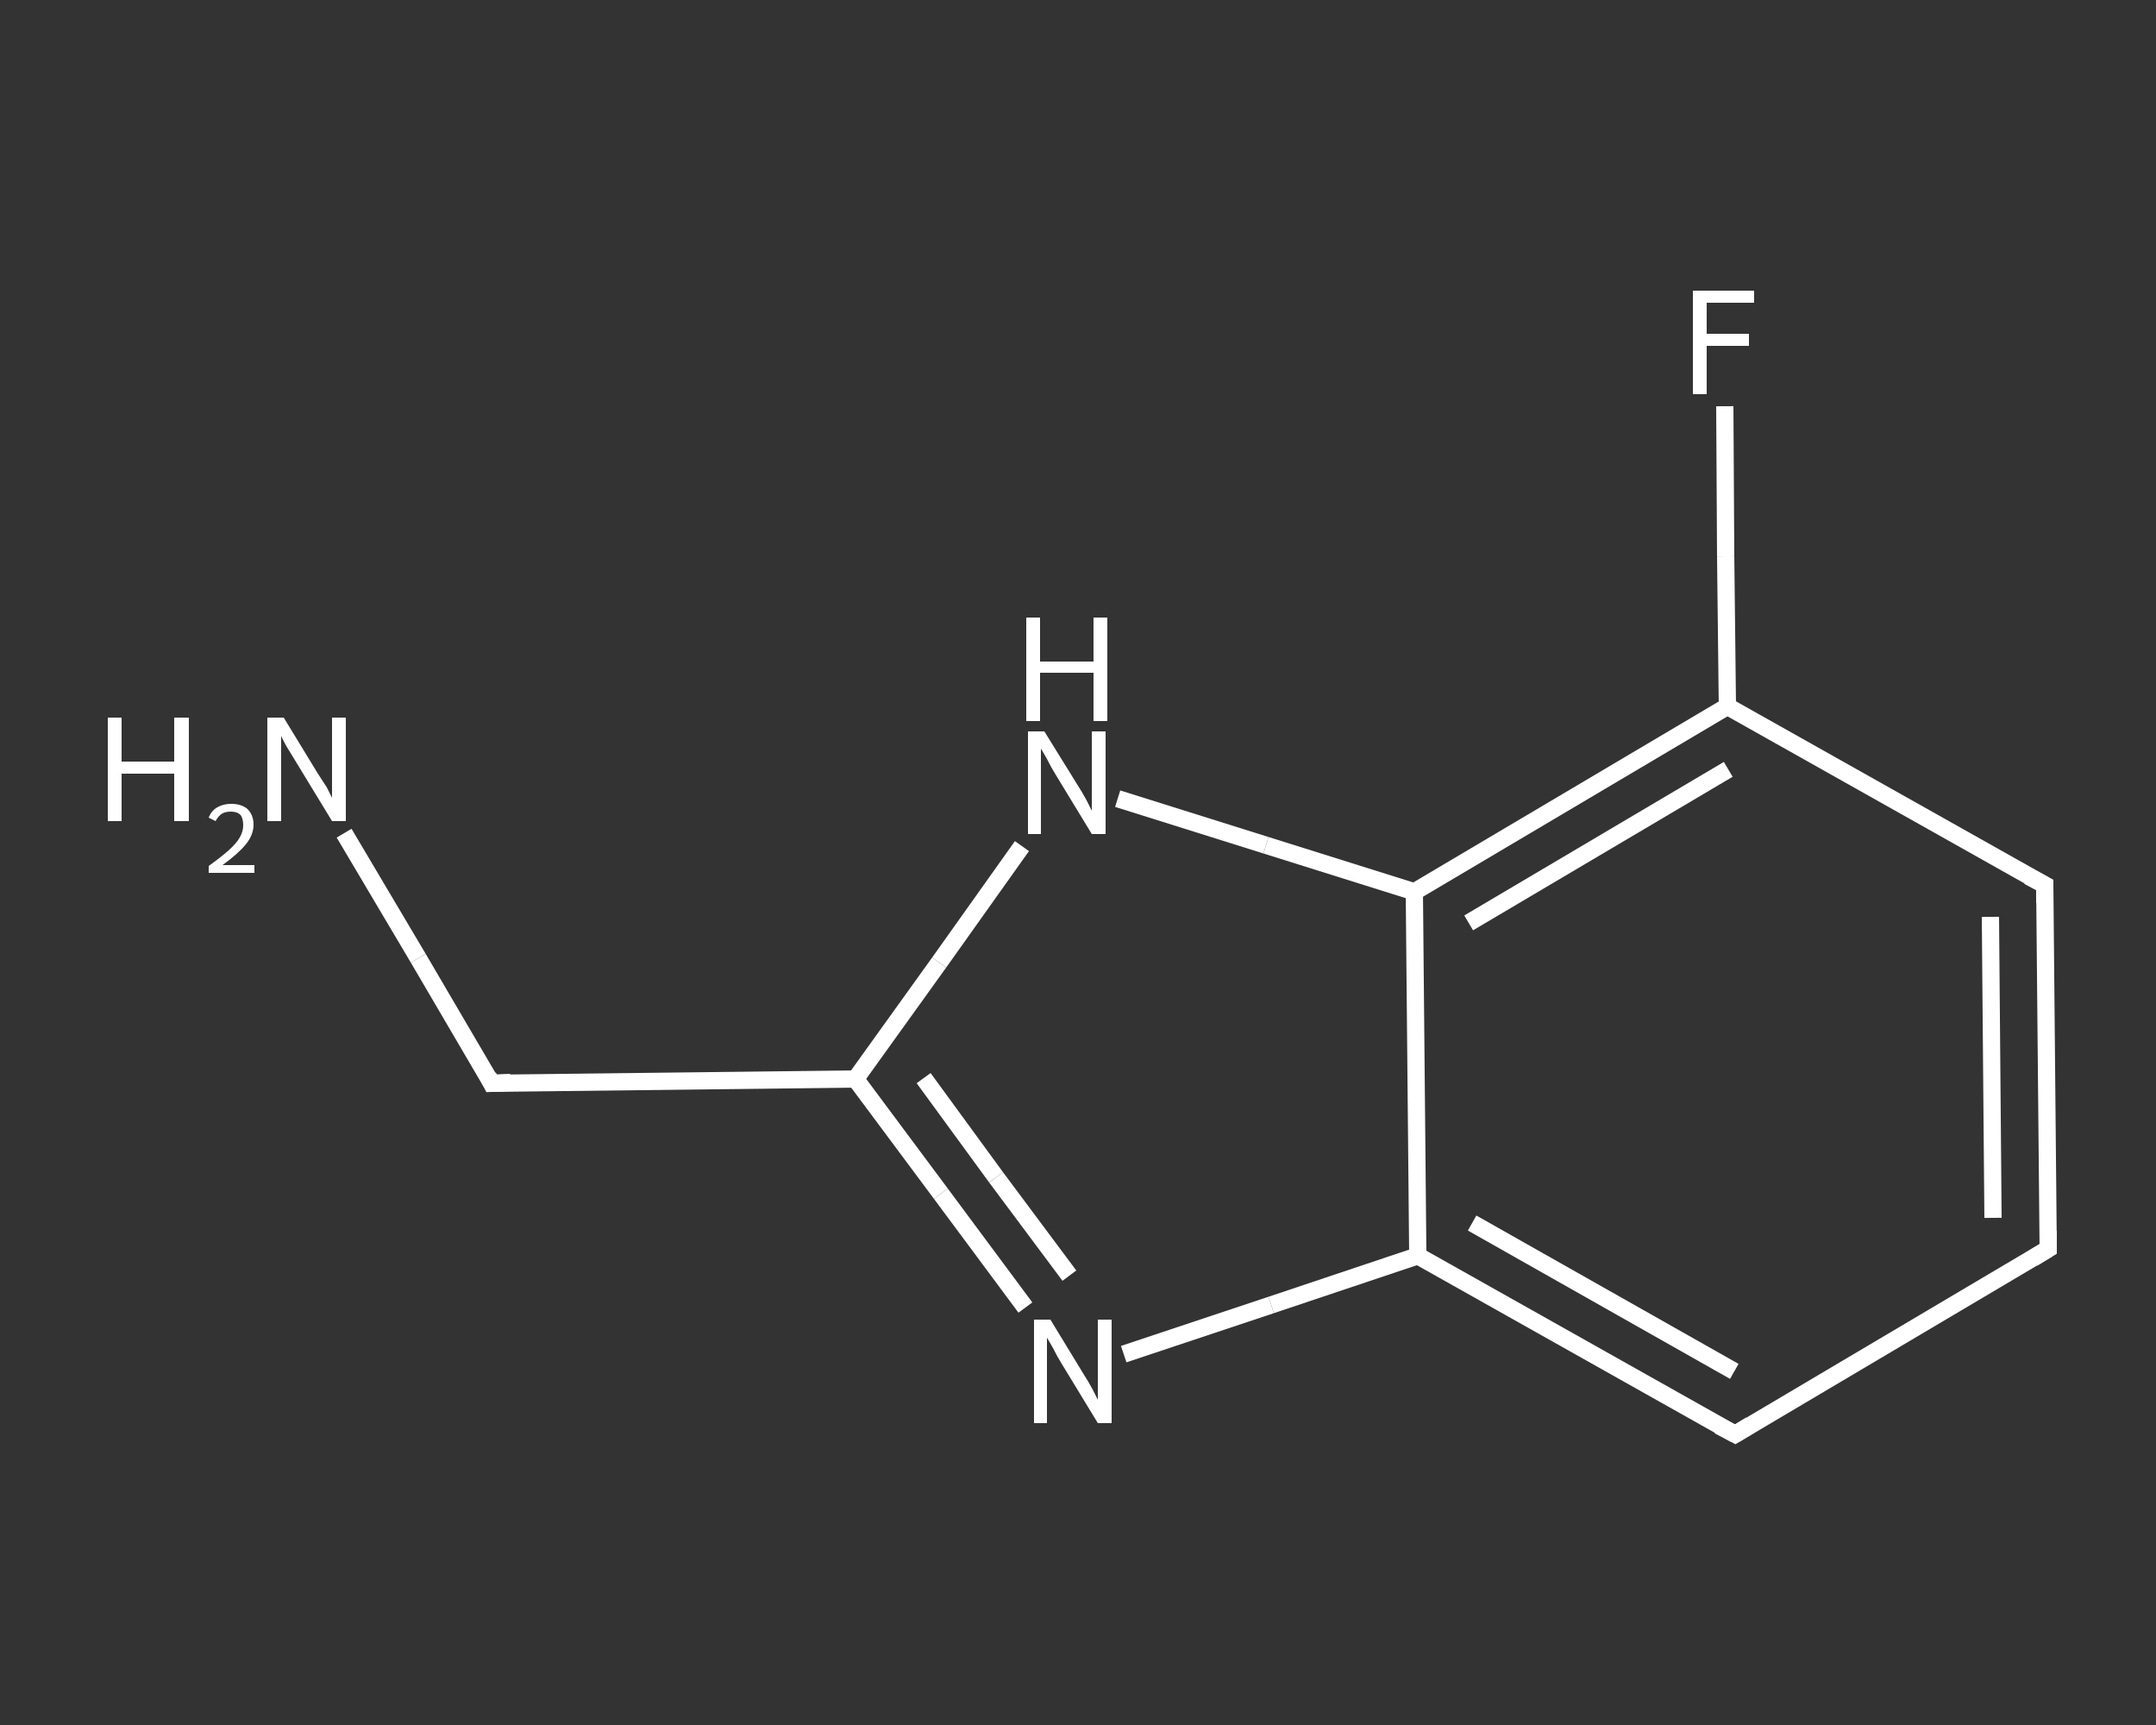<?xml version='1.0' encoding='iso-8859-1'?>
<svg version='1.1' baseProfile='full'
              xmlns='http://www.w3.org/2000/svg'
                      xmlns:rdkit='http://www.rdkit.org/xml'
                      xmlns:xlink='http://www.w3.org/1999/xlink'
                  xml:space='preserve'
width='250px' height='200px' viewBox='0 0 250 200'>
<rect x="0" y="0" width="250" height="200" fill="#333333" stroke="none"/>
<!-- END OF HEADER -->
<rect style='opacity:1.0;fill:transparent;stroke:none' width='250.0' height='200.0' x='0.0' y='0.0'> </rect>
<path class='bond-0 atom-0 atom-1' d='M 39.9,96.6 L 48.5,111.1' style='fill:none;fill-rule:evenodd;stroke:#FFFFFF;stroke-width:2.0px;stroke-linecap:butt;stroke-linejoin:miter;stroke-opacity:1' />
<path class='bond-0 atom-0 atom-1' d='M 48.5,111.1 L 57.0,125.6' style='fill:none;fill-rule:evenodd;stroke:#FFFFFF;stroke-width:2.0px;stroke-linecap:butt;stroke-linejoin:miter;stroke-opacity:1' />
<path class='bond-1 atom-1 atom-2' d='M 57.0,125.6 L 99.2,125.1' style='fill:none;fill-rule:evenodd;stroke:#FFFFFF;stroke-width:2.0px;stroke-linecap:butt;stroke-linejoin:miter;stroke-opacity:1' />
<path class='bond-2 atom-2 atom-3' d='M 99.2,125.1 L 109.1,138.4' style='fill:none;fill-rule:evenodd;stroke:#FFFFFF;stroke-width:2.0px;stroke-linecap:butt;stroke-linejoin:miter;stroke-opacity:1' />
<path class='bond-2 atom-2 atom-3' d='M 109.1,138.4 L 118.9,151.6' style='fill:none;fill-rule:evenodd;stroke:#FFFFFF;stroke-width:2.0px;stroke-linecap:butt;stroke-linejoin:miter;stroke-opacity:1' />
<path class='bond-2 atom-2 atom-3' d='M 107.1,125.0 L 115.5,136.5' style='fill:none;fill-rule:evenodd;stroke:#FFFFFF;stroke-width:2.0px;stroke-linecap:butt;stroke-linejoin:miter;stroke-opacity:1' />
<path class='bond-2 atom-2 atom-3' d='M 115.5,136.5 L 124.0,147.9' style='fill:none;fill-rule:evenodd;stroke:#FFFFFF;stroke-width:2.0px;stroke-linecap:butt;stroke-linejoin:miter;stroke-opacity:1' />
<path class='bond-3 atom-3 atom-4' d='M 130.3,157.0 L 147.4,151.3' style='fill:none;fill-rule:evenodd;stroke:#FFFFFF;stroke-width:2.0px;stroke-linecap:butt;stroke-linejoin:miter;stroke-opacity:1' />
<path class='bond-3 atom-3 atom-4' d='M 147.4,151.3 L 164.4,145.6' style='fill:none;fill-rule:evenodd;stroke:#FFFFFF;stroke-width:2.0px;stroke-linecap:butt;stroke-linejoin:miter;stroke-opacity:1' />
<path class='bond-4 atom-4 atom-5' d='M 164.4,145.6 L 201.2,166.3' style='fill:none;fill-rule:evenodd;stroke:#FFFFFF;stroke-width:2.0px;stroke-linecap:butt;stroke-linejoin:miter;stroke-opacity:1' />
<path class='bond-4 atom-4 atom-5' d='M 170.7,141.8 L 201.1,159.0' style='fill:none;fill-rule:evenodd;stroke:#FFFFFF;stroke-width:2.0px;stroke-linecap:butt;stroke-linejoin:miter;stroke-opacity:1' />
<path class='bond-5 atom-5 atom-6' d='M 201.2,166.3 L 237.5,144.8' style='fill:none;fill-rule:evenodd;stroke:#FFFFFF;stroke-width:2.0px;stroke-linecap:butt;stroke-linejoin:miter;stroke-opacity:1' />
<path class='bond-6 atom-6 atom-7' d='M 237.5,144.8 L 237.1,102.6' style='fill:none;fill-rule:evenodd;stroke:#FFFFFF;stroke-width:2.0px;stroke-linecap:butt;stroke-linejoin:miter;stroke-opacity:1' />
<path class='bond-6 atom-6 atom-7' d='M 231.1,141.2 L 230.8,106.3' style='fill:none;fill-rule:evenodd;stroke:#FFFFFF;stroke-width:2.0px;stroke-linecap:butt;stroke-linejoin:miter;stroke-opacity:1' />
<path class='bond-7 atom-7 atom-8' d='M 237.1,102.6 L 200.3,81.9' style='fill:none;fill-rule:evenodd;stroke:#FFFFFF;stroke-width:2.0px;stroke-linecap:butt;stroke-linejoin:miter;stroke-opacity:1' />
<path class='bond-8 atom-8 atom-9' d='M 200.3,81.9 L 200.1,64.5' style='fill:none;fill-rule:evenodd;stroke:#FFFFFF;stroke-width:2.0px;stroke-linecap:butt;stroke-linejoin:miter;stroke-opacity:1' />
<path class='bond-8 atom-8 atom-9' d='M 200.1,64.5 L 200.0,47.1' style='fill:none;fill-rule:evenodd;stroke:#FFFFFF;stroke-width:2.0px;stroke-linecap:butt;stroke-linejoin:miter;stroke-opacity:1' />
<path class='bond-9 atom-8 atom-10' d='M 200.3,81.9 L 164.0,103.4' style='fill:none;fill-rule:evenodd;stroke:#FFFFFF;stroke-width:2.0px;stroke-linecap:butt;stroke-linejoin:miter;stroke-opacity:1' />
<path class='bond-9 atom-8 atom-10' d='M 200.4,89.2 L 170.3,107.0' style='fill:none;fill-rule:evenodd;stroke:#FFFFFF;stroke-width:2.0px;stroke-linecap:butt;stroke-linejoin:miter;stroke-opacity:1' />
<path class='bond-10 atom-10 atom-11' d='M 164.0,103.4 L 146.8,98.0' style='fill:none;fill-rule:evenodd;stroke:#FFFFFF;stroke-width:2.0px;stroke-linecap:butt;stroke-linejoin:miter;stroke-opacity:1' />
<path class='bond-10 atom-10 atom-11' d='M 146.8,98.0 L 129.6,92.6' style='fill:none;fill-rule:evenodd;stroke:#FFFFFF;stroke-width:2.0px;stroke-linecap:butt;stroke-linejoin:miter;stroke-opacity:1' />
<path class='bond-11 atom-11 atom-2' d='M 118.5,98.1 L 108.9,111.6' style='fill:none;fill-rule:evenodd;stroke:#FFFFFF;stroke-width:2.0px;stroke-linecap:butt;stroke-linejoin:miter;stroke-opacity:1' />
<path class='bond-11 atom-11 atom-2' d='M 108.9,111.6 L 99.2,125.1' style='fill:none;fill-rule:evenodd;stroke:#FFFFFF;stroke-width:2.0px;stroke-linecap:butt;stroke-linejoin:miter;stroke-opacity:1' />
<path class='bond-12 atom-10 atom-4' d='M 164.0,103.4 L 164.4,145.6' style='fill:none;fill-rule:evenodd;stroke:#FFFFFF;stroke-width:2.0px;stroke-linecap:butt;stroke-linejoin:miter;stroke-opacity:1' />
<path d='M 56.6,124.8 L 57.0,125.6 L 59.2,125.5' style='fill:none;stroke:#FFFFFF;stroke-width:2.0px;stroke-linecap:butt;stroke-linejoin:miter;stroke-opacity:1;' />
<path d='M 199.3,165.3 L 201.2,166.3 L 203.0,165.2' style='fill:none;stroke:#FFFFFF;stroke-width:2.0px;stroke-linecap:butt;stroke-linejoin:miter;stroke-opacity:1;' />
<path d='M 235.7,145.9 L 237.5,144.8 L 237.5,142.7' style='fill:none;stroke:#FFFFFF;stroke-width:2.0px;stroke-linecap:butt;stroke-linejoin:miter;stroke-opacity:1;' />
<path d='M 237.1,104.7 L 237.1,102.6 L 235.2,101.6' style='fill:none;stroke:#FFFFFF;stroke-width:2.0px;stroke-linecap:butt;stroke-linejoin:miter;stroke-opacity:1;' />
<path class='atom-0' d='M 12.5 83.2
L 14.1 83.2
L 14.1 88.3
L 20.2 88.3
L 20.2 83.2
L 21.9 83.2
L 21.9 95.2
L 20.2 95.2
L 20.2 89.7
L 14.1 89.7
L 14.1 95.2
L 12.5 95.2
L 12.5 83.2
' fill='#FFFFFF'/>
<path class='atom-0' d='M 24.2 94.8
Q 24.5 94.0, 25.2 93.6
Q 25.9 93.2, 26.8 93.2
Q 28.0 93.2, 28.7 93.8
Q 29.4 94.5, 29.4 95.6
Q 29.4 96.8, 28.5 97.9
Q 27.6 99.0, 25.8 100.3
L 29.5 100.3
L 29.5 101.2
L 24.2 101.2
L 24.2 100.4
Q 25.6 99.4, 26.5 98.6
Q 27.4 97.8, 27.8 97.1
Q 28.2 96.4, 28.2 95.7
Q 28.2 94.9, 27.9 94.5
Q 27.5 94.1, 26.8 94.1
Q 26.2 94.1, 25.8 94.3
Q 25.3 94.6, 25.0 95.2
L 24.2 94.8
' fill='#FFFFFF'/>
<path class='atom-0' d='M 32.9 83.2
L 36.8 89.6
Q 37.2 90.2, 37.9 91.3
Q 38.5 92.5, 38.5 92.5
L 38.5 83.2
L 40.1 83.2
L 40.1 95.2
L 38.5 95.2
L 34.3 88.3
Q 33.8 87.5, 33.2 86.5
Q 32.7 85.6, 32.6 85.3
L 32.6 95.2
L 31.0 95.2
L 31.0 83.2
L 32.9 83.2
' fill='#FFFFFF'/>
<path class='atom-3' d='M 121.8 153.0
L 125.7 159.4
Q 126.1 160.0, 126.7 161.1
Q 127.3 162.3, 127.3 162.3
L 127.3 153.0
L 128.9 153.0
L 128.9 165.0
L 127.3 165.0
L 123.1 158.1
Q 122.6 157.3, 122.1 156.3
Q 121.6 155.4, 121.4 155.1
L 121.4 165.0
L 119.9 165.0
L 119.9 153.0
L 121.8 153.0
' fill='#FFFFFF'/>
<path class='atom-9' d='M 196.3 33.7
L 203.4 33.7
L 203.4 35.1
L 197.9 35.1
L 197.9 38.7
L 202.8 38.7
L 202.8 40.1
L 197.9 40.1
L 197.9 45.7
L 196.3 45.7
L 196.3 33.7
' fill='#FFFFFF'/>
<path class='atom-11' d='M 121.1 84.8
L 125.0 91.1
Q 125.4 91.7, 126.0 92.8
Q 126.6 94.0, 126.6 94.0
L 126.6 84.8
L 128.2 84.8
L 128.2 96.7
L 126.6 96.7
L 122.4 89.8
Q 121.9 89.0, 121.4 88.0
Q 120.9 87.1, 120.7 86.8
L 120.7 96.7
L 119.2 96.7
L 119.2 84.8
L 121.1 84.8
' fill='#FFFFFF'/>
<path class='atom-11' d='M 119.0 71.6
L 120.6 71.6
L 120.6 76.7
L 126.8 76.7
L 126.8 71.6
L 128.4 71.6
L 128.4 83.6
L 126.8 83.6
L 126.8 78.0
L 120.6 78.0
L 120.6 83.6
L 119.0 83.6
L 119.0 71.6
' fill='#FFFFFF'/>
</svg>
